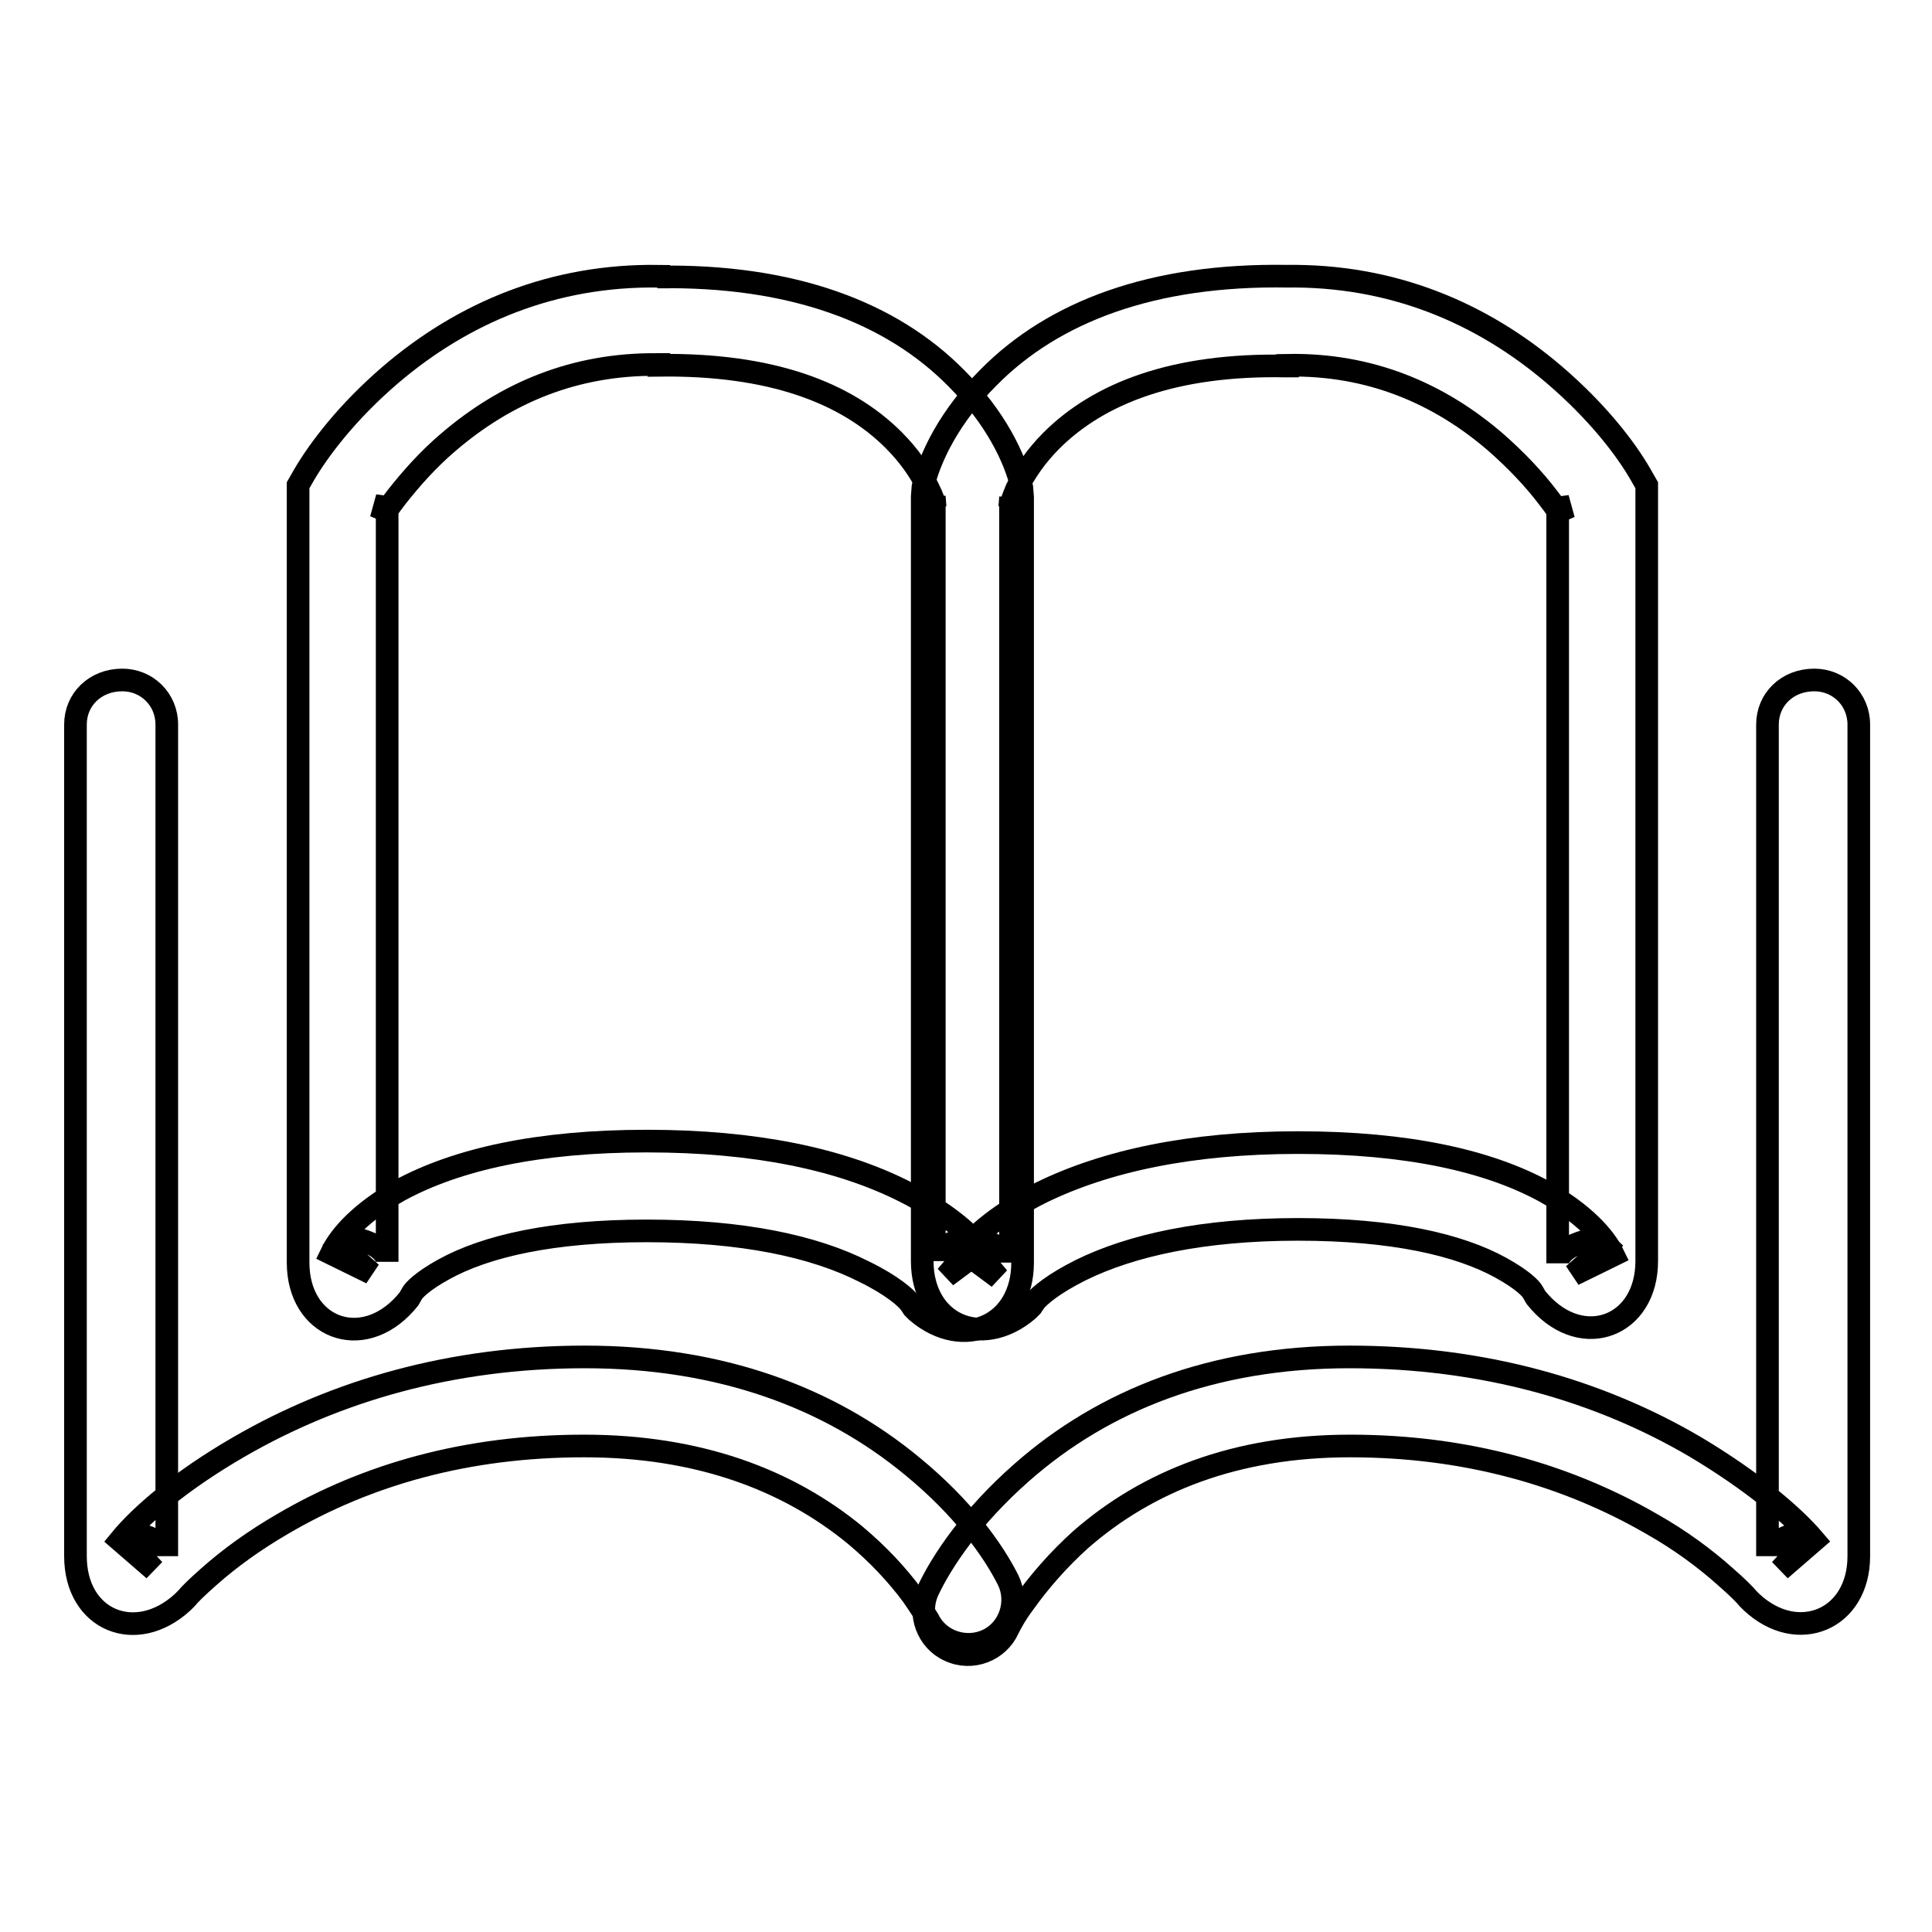 <?xml version="1.0" encoding="utf-8"?>
<!-- Svg Vector Icons : http://www.onlinewebfonts.com/icon -->
<!DOCTYPE svg PUBLIC "-//W3C//DTD SVG 1.1//EN" "http://www.w3.org/Graphics/SVG/1.1/DTD/svg11.dtd">
<svg version="1.1" xmlns="http://www.w3.org/2000/svg" xmlns:xlink="http://www.w3.org/1999/xlink" x="0px" y="0px" viewBox="0 0 256 256" enable-background="new 0 0 256 256" xml:space="preserve">
<g><g><path stroke-width="3" fill-opacity="0" stroke="#000000"  d="M87.3,48.4c14.8-0.2,24.8,3.6,31.1,9.9c2.1,2.1,3.6,4.3,4.6,6.4c0.6,1.2,0.9,2.1,0.9,2.4l-0.1-1.3v101.3c0-0.5,0.5-1.6,2.3-2.4c1.7-0.8,2.8-0.4,3.1-0.1l-3.8,4.5l4.7-3.5c-1.6-2.2-5-5.1-10.4-7.8c-8.4-4.2-19.6-6.6-34-6.6c-14.4,0-25.1,2.4-32.7,6.5c-5,2.8-7.9,5.9-9.1,8.4l5.3,2.6l-4.4-3.9c0.4-0.5,1.7-1.1,3.9-0.2c2.1,0.8,2.6,2,2.6,2.6V98.1V65.9l-0.8,2.9c0.3-0.5,1-1.6,2.1-3c1.9-2.4,4.1-4.9,6.8-7.2c7.7-6.6,16.8-10.4,27.7-10.3H87.3z M87.3,36.6c-14-0.2-25.9,4.8-35.6,13.1c-5.7,4.9-9.4,9.8-11.4,13.2l-0.8,1.4v1.6v32.2v69.2c0,8.6,8.4,11.9,14.2,5.4l0.5-0.6l0.4-0.7c0.2-0.4,1.3-1.6,4.2-3.2c5.6-3.1,14.4-5.1,26.9-5.1c12.6,0,22.1,2,28.8,5.4c3.7,1.8,5.6,3.5,6.1,4.2l0.4,0.6l0.5,0.5c6.2,5.3,14,1.8,14-6.5V65.9l-0.1-1.3c-0.9-3.9-3.5-9.3-8.7-14.5c-8.6-8.7-21.7-13.7-39.6-13.4H87.3z"/><path stroke-width="3" fill-opacity="0" stroke="#000000"  d="M10,96v110.2c0,8.5,8,11.8,14.2,6.1l0.5-0.5c0.4-0.5,1.4-1.5,3-2.9c2.7-2.4,6-4.8,9.8-7c11.1-6.5,24.3-10.3,39.9-10.3c15.2,0,27,4.5,35.9,11.8c3.1,2.6,5.6,5.3,7.6,8c1.1,1.6,1.8,2.7,2.1,3.2c1.4,2.9,5,4.1,7.9,2.7c2.9-1.4,4.1-5,2.7-7.9c-2-4-6-9.6-12.7-15.1c-11-9.1-25.4-14.5-43.4-14.5c-17.7,0-33,4.5-45.8,11.9c-7.8,4.5-13.1,9.1-15.8,12.4l4.5,3.9l-4-4.3c0.3-0.3,1.4-0.7,3.3,0c1.9,0.8,2.4,2,2.4,2.5V96c0-3.3-2.6-5.9-5.9-5.9C12.6,90.1,10,92.7,10,96L10,96z"/><path stroke-width="3" fill-opacity="0" stroke="#000000"  d="M170.6,36.6c-17.9-0.3-31,4.7-39.6,13.4c-5.2,5.2-7.8,10.6-8.7,14.5l-0.1,1.3v101.3c0,8.3,7.8,11.8,14,6.5l0.5-0.5l0.4-0.6c0.6-0.8,2.5-2.4,6.1-4.2c6.7-3.3,16.2-5.4,28.8-5.4c12.5,0,21.3,2,26.9,5.1c2.9,1.6,4,2.8,4.2,3.2l0.4,0.7l0.5,0.6c5.8,6.5,14.2,3.2,14.2-5.4V98.1V65.9v-1.6l-0.8-1.4c-2-3.5-5.8-8.4-11.4-13.2c-9.7-8.3-21.6-13.3-35.6-13.1H170.6z M170.6,48.4c10.9-0.2,20.1,3.7,27.7,10.3c2.6,2.3,4.9,4.7,6.8,7.2c1.1,1.4,1.8,2.5,2.1,3l-0.8-2.9v32.2v69.2c0-0.6,0.5-1.8,2.6-2.6c2.2-0.9,3.4-0.3,3.9,0.2l-4.4,3.9l5.3-2.6c-1.2-2.5-4.1-5.6-9.1-8.4c-7.5-4.1-18.2-6.5-32.7-6.5c-14.4,0-25.6,2.5-34,6.6c-5.4,2.7-8.8,5.6-10.4,7.8l4.7,3.5l-3.8-4.5c0.3-0.3,1.4-0.6,3.1,0.1c1.8,0.8,2.3,1.9,2.3,2.4V65.9l-0.1,1.3c0.1-0.3,0.4-1.2,0.9-2.4c1.1-2.2,2.6-4.4,4.6-6.4c6.3-6.3,16.3-10.2,31.1-9.9H170.6z"/><path stroke-width="3" fill-opacity="0" stroke="#000000"  d="M234.2,96v110.2c0-0.5,0.5-1.7,2.4-2.5c1.8-0.8,2.9-0.4,3.3,0l-4,4.3l4.5-3.9c-2.8-3.3-8.1-7.8-15.8-12.4c-12.8-7.5-28.1-11.9-45.8-11.9c-18.1,0-32.5,5.7-43.4,15.3c-6.6,5.8-10.6,11.7-12.5,15.8c-1.3,3,0,6.5,2.9,7.8c3,1.4,6.5,0,7.8-2.9c0.3-0.6,0.9-1.8,2.1-3.4c2-2.8,4.5-5.7,7.5-8.4c8.8-7.7,20.5-12.4,35.7-12.4c15.5,0,28.8,3.9,39.9,10.3c3.9,2.2,7.1,4.6,9.8,7c1.6,1.4,2.6,2.4,3,2.9l0.5,0.5c6.1,5.7,14.2,2.3,14.2-6.1V96c0-3.3-2.6-5.9-5.9-5.9C236.8,90.1,234.2,92.7,234.2,96L234.2,96z"/></g></g>
</svg>